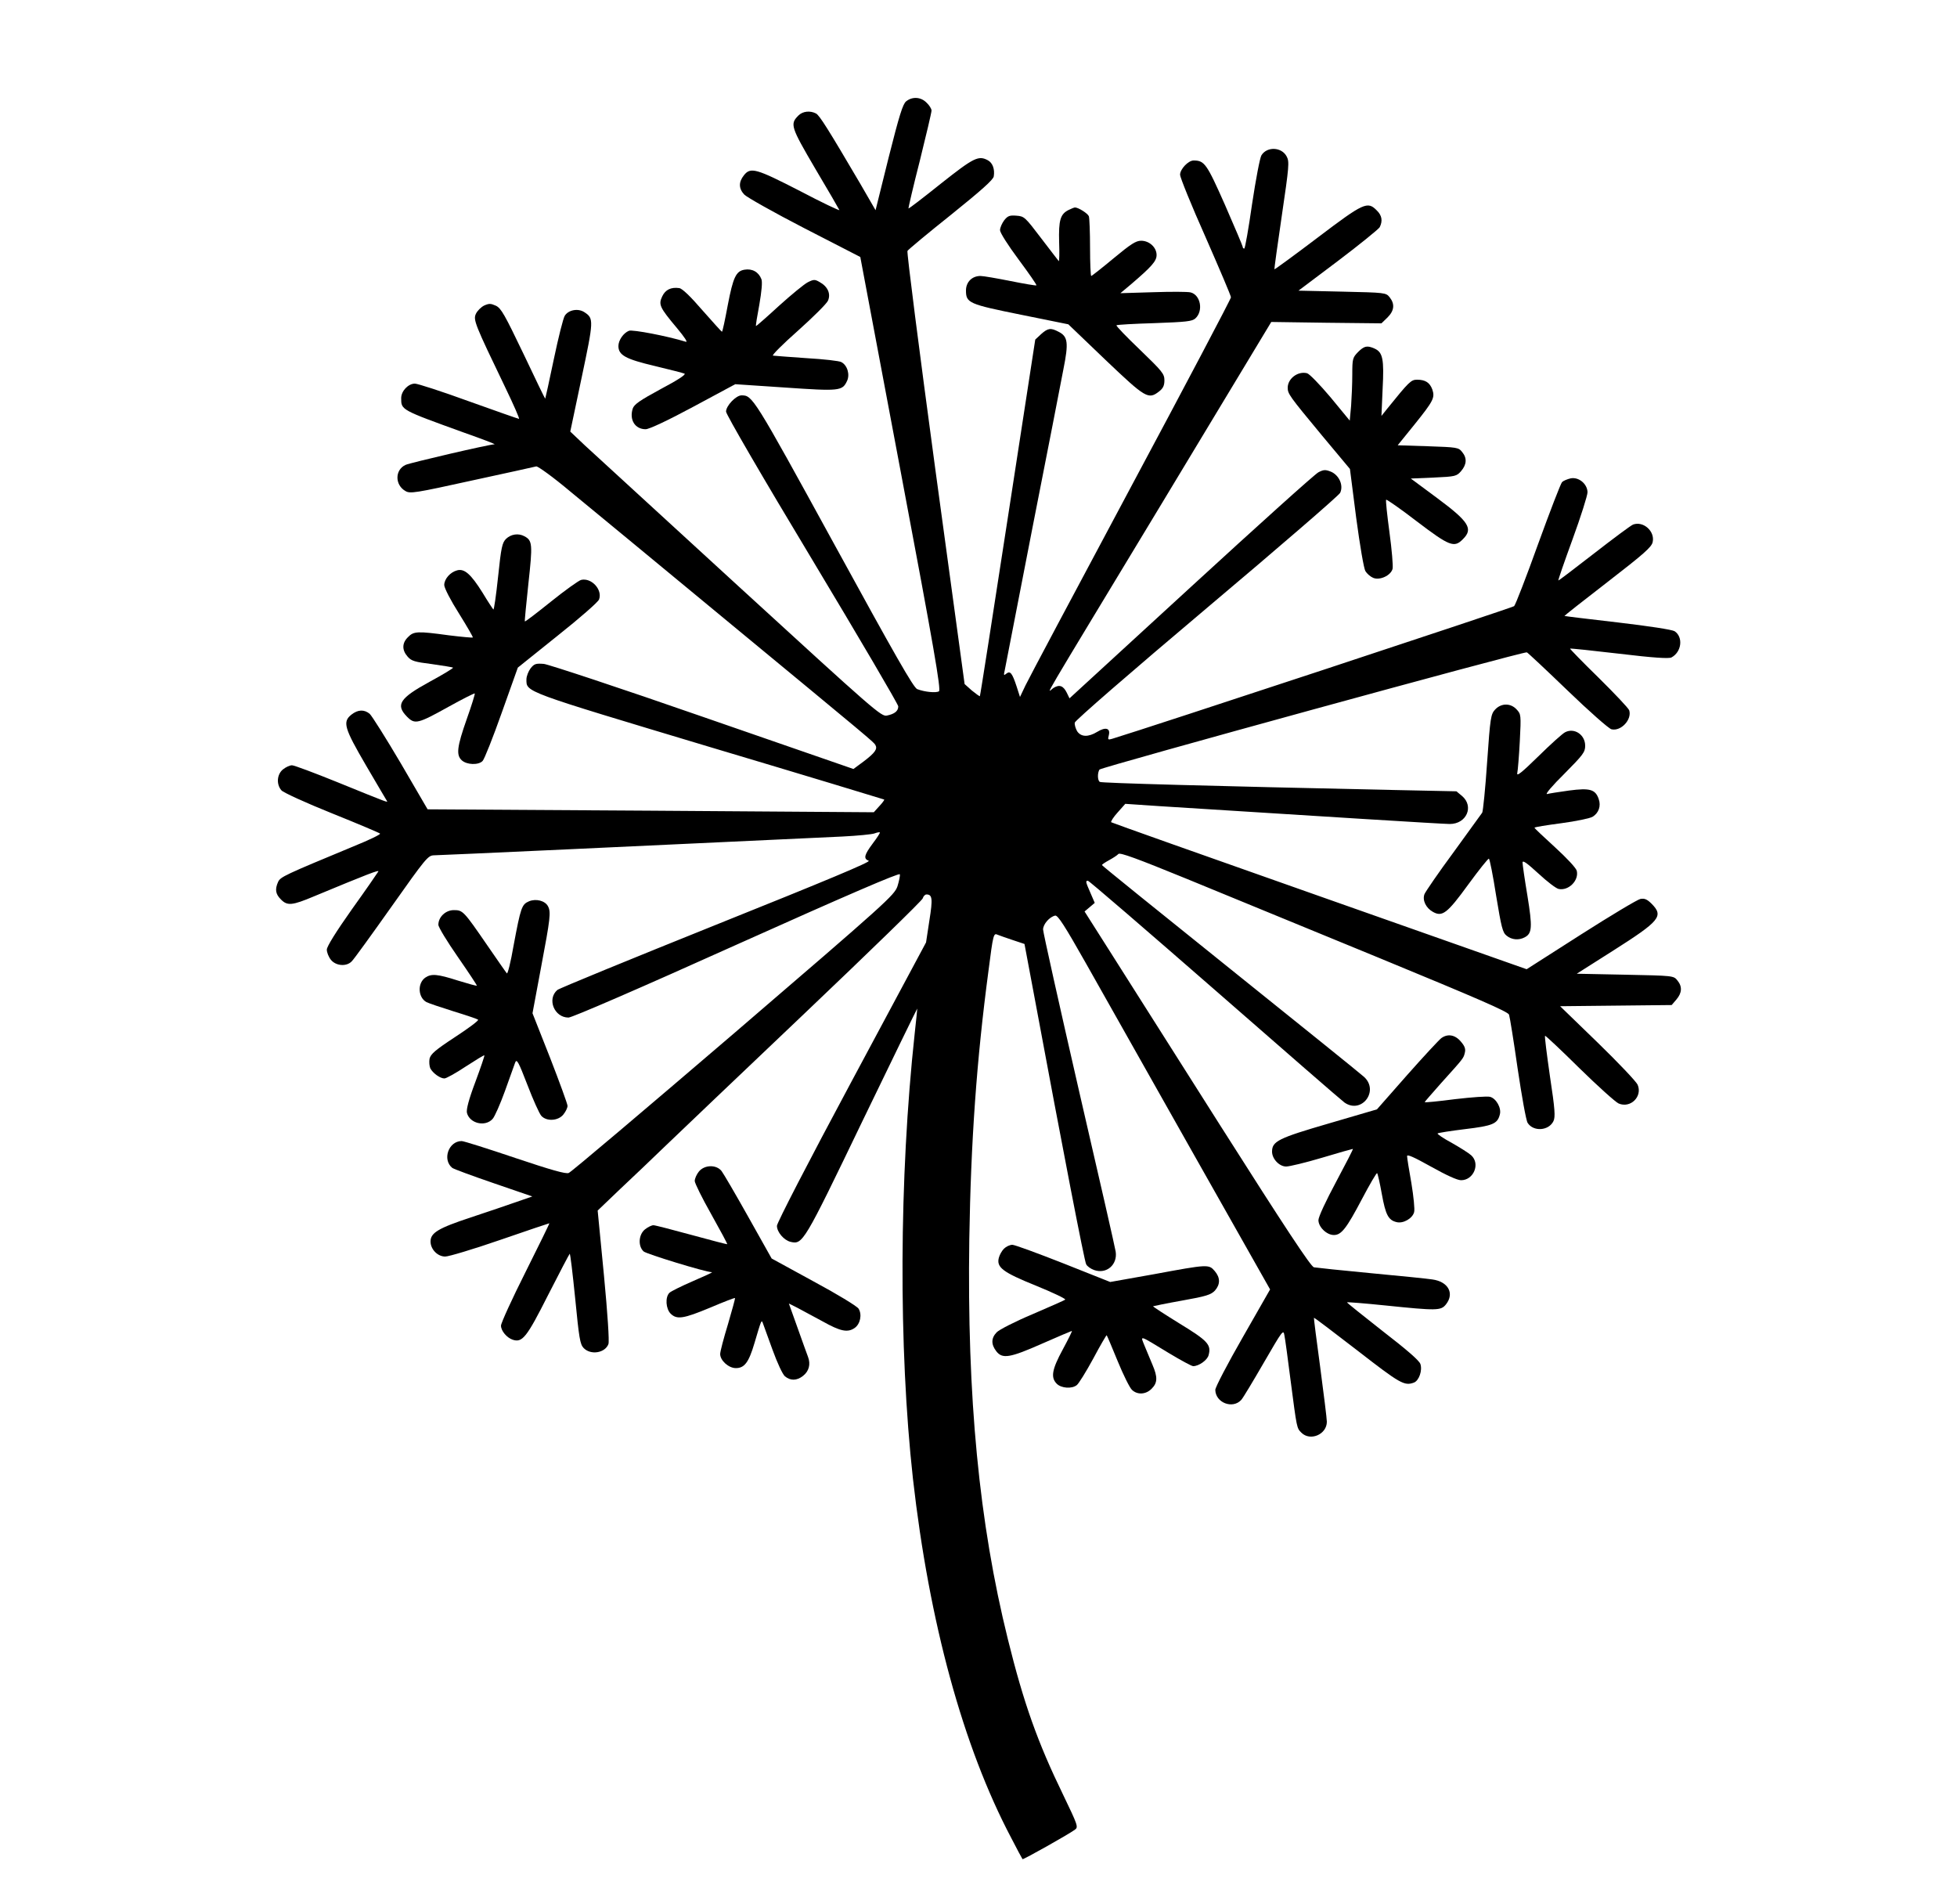 <?xml version="1.0" standalone="no"?>
<!DOCTYPE svg PUBLIC "-//W3C//DTD SVG 20010904//EN"
 "http://www.w3.org/TR/2001/REC-SVG-20010904/DTD/svg10.dtd">
<svg version="1.0" xmlns="http://www.w3.org/2000/svg"
 width="1000pt" height="973pt" viewBox="0 0 1000 973"
 preserveAspectRatio="xMidYMid meet">
<g transform="translate(0,973) scale(0.1,-0.1)"
fill="#000000" stroke="none">
<path d="M4630 9212 c-17 -14 -35 -72 -89 -286 l-67 -270 -78 135 c-164 279
-208 349 -226 359 -30 16 -68 12 -90 -10 -44 -44 -40 -57 86 -272 66 -111 121
-206 123 -211 2 -5 -89 38 -201 97 -224 115 -253 124 -287 80 -27 -34 -27 -67
2 -98 12 -13 150 -91 307 -172 l286 -147 208 -1105 c169 -896 205 -1106 194
-1114 -14 -9 -72 -4 -111 11 -19 7 -114 174 -426 744 -412 752 -416 757 -472
757 -28 0 -79 -53 -79 -83 0 -14 184 -331 440 -756 242 -403 440 -740 440
-750 0 -24 -19 -39 -58 -47 -29 -6 -62 23 -749 652 -395 362 -752 690 -794
728 l-75 71 58 275 c62 294 63 303 14 335 -32 21 -81 12 -100 -18 -8 -12 -33
-112 -56 -222 -23 -110 -43 -201 -44 -202 -1 -1 -51 102 -111 229 -96 200
-114 233 -141 246 -27 12 -35 12 -60 1 -16 -8 -35 -27 -42 -42 -15 -31 -6 -53
151 -379 42 -87 73 -158 69 -158 -4 0 -120 41 -257 90 -137 50 -261 90 -275
90 -34 0 -70 -38 -70 -74 0 -61 -3 -59 320 -176 91 -32 162 -59 157 -60 -30
-1 -429 -94 -454 -105 -56 -25 -56 -103 -1 -134 24 -14 49 -10 340 54 172 37
320 70 328 72 8 2 87 -55 175 -129 88 -72 444 -366 790 -652 751 -620 758
-626 768 -642 12 -21 -2 -40 -58 -83 l-54 -40 -768 266 c-422 147 -789 268
-814 271 -41 3 -49 1 -68 -23 -11 -15 -21 -40 -21 -56 0 -66 -20 -58 935 -345
490 -146 891 -268 893 -269 2 -2 -9 -17 -25 -34 l-28 -31 -1140 8 -1140 7
-137 235 c-76 129 -148 243 -159 253 -28 23 -60 22 -93 -4 -47 -37 -37 -69 75
-261 56 -95 103 -176 106 -180 5 -9 14 -13 -254 96 -116 47 -220 86 -231 86
-11 0 -31 -9 -46 -21 -31 -25 -35 -76 -8 -107 9 -11 125 -64 257 -117 132 -53
243 -100 247 -104 4 -4 -56 -33 -135 -65 -354 -147 -374 -156 -386 -182 -17
-38 -13 -62 14 -89 33 -34 57 -32 171 16 272 113 334 137 327 126 -4 -7 -64
-94 -135 -193 -82 -116 -128 -190 -128 -206 0 -14 9 -37 21 -52 25 -31 79 -36
106 -8 10 9 101 135 203 279 176 249 187 262 217 263 26 0 1114 50 2088 96 77
4 151 11 164 16 13 5 25 7 27 5 2 -2 -14 -27 -36 -56 -44 -59 -49 -78 -21 -89
13 -5 -217 -101 -778 -326 -438 -176 -804 -326 -813 -334 -54 -46 -16 -141 57
-141 18 0 367 151 860 373 566 254 831 368 833 359 2 -7 -4 -35 -12 -61 -16
-46 -52 -79 -837 -753 -452 -387 -831 -708 -843 -712 -15 -6 -89 15 -274 77
-139 47 -262 86 -273 86 -67 0 -100 -95 -48 -137 8 -6 103 -41 211 -78 l198
-68 -78 -27 c-42 -15 -149 -51 -236 -80 -167 -55 -206 -79 -206 -123 0 -40 36
-77 75 -77 18 0 145 38 281 85 136 47 249 85 251 85 2 0 -53 -112 -122 -250
-69 -137 -125 -260 -125 -273 0 -27 30 -62 60 -72 49 -16 71 11 180 227 58
114 108 209 111 212 3 3 15 -99 28 -227 20 -205 25 -235 43 -254 36 -38 110
-26 127 20 5 13 -4 153 -23 352 l-32 330 115 110 c64 60 168 159 231 220 63
61 384 366 712 678 328 312 600 576 603 587 3 11 12 20 19 20 30 0 33 -21 15
-133 l-17 -112 -381 -711 c-220 -410 -381 -722 -381 -737 0 -32 36 -74 70 -82
62 -14 67 -6 365 613 154 319 281 579 282 579 0 -1 -5 -58 -13 -127 -80 -737
-83 -1608 -9 -2275 83 -734 256 -1369 502 -1835 30 -58 56 -107 58 -109 4 -3
236 127 268 151 18 13 14 23 -61 179 -129 265 -201 466 -282 794 -147 593
-209 1236 -197 2045 8 497 37 912 98 1370 24 188 26 194 47 184 10 -4 44 -16
77 -27 l60 -20 49 -261 c150 -807 257 -1359 266 -1375 5 -11 24 -24 41 -30 63
-22 120 27 110 94 -1 11 -85 380 -187 820 -101 440 -184 812 -184 826 0 27 33
65 62 71 14 2 49 -53 156 -242 76 -135 319 -565 540 -957 l402 -711 -140 -245
c-77 -134 -140 -255 -140 -268 1 -66 89 -100 133 -51 9 10 60 95 115 190 95
164 100 171 105 140 4 -18 18 -123 32 -233 32 -245 31 -241 55 -265 45 -45
130 -9 130 56 0 16 -16 142 -34 279 -19 138 -33 251 -32 252 2 2 101 -74 222
-167 219 -170 240 -182 289 -164 26 10 44 62 33 95 -6 18 -71 74 -194 169
-101 79 -183 145 -181 146 2 2 90 -5 197 -16 263 -27 283 -27 309 6 44 56 11
116 -70 127 -24 4 -165 18 -314 32 -148 14 -280 28 -291 30 -16 4 -145 199
-477 722 -250 395 -509 803 -575 907 l-120 189 26 22 26 22 -22 51 c-25 57
-26 62 -13 62 6 0 297 -251 649 -558 351 -307 649 -566 662 -575 87 -61 179
59 100 131 -16 15 -324 263 -684 552 -360 289 -655 527 -655 530 -1 3 16 14
36 25 20 11 42 25 48 32 9 8 94 -23 346 -126 184 -76 628 -258 988 -406 502
-207 655 -273 662 -289 4 -12 24 -136 44 -276 21 -141 43 -265 51 -277 29 -46
108 -41 132 9 10 22 8 58 -18 229 -16 112 -28 205 -25 207 2 2 81 -72 175
-165 94 -92 185 -174 201 -181 61 -26 123 36 97 96 -7 16 -99 113 -204 215
l-192 186 285 3 285 3 24 28 c29 34 31 67 5 98 -19 24 -21 24 -267 29 l-247 5
186 118 c239 152 259 176 197 239 -24 24 -37 29 -58 25 -15 -3 -152 -85 -304
-182 l-277 -177 -1058 373 c-582 205 -1061 375 -1065 378 -3 3 11 26 33 50
l39 44 178 -12 c804 -51 1444 -91 1480 -91 86 0 125 90 63 143 l-29 24 -334 7
c-924 20 -1478 35 -1488 41 -12 7 -13 45 -2 63 8 12 2168 605 2184 599 4 -1
97 -88 207 -194 112 -108 211 -195 225 -199 49 -12 106 50 91 97 -4 11 -74 85
-156 166 -82 80 -148 148 -146 149 1 2 115 -10 251 -26 175 -21 254 -26 267
-19 52 28 61 104 16 134 -13 8 -130 26 -292 45 -148 17 -270 32 -271 33 -1 1
99 80 221 174 186 144 225 178 230 204 12 55 -48 108 -100 89 -11 -4 -101 -71
-200 -148 -99 -77 -181 -139 -182 -138 -2 2 31 97 73 212 42 115 76 223 76
239 -1 43 -45 79 -86 71 -17 -4 -37 -12 -44 -19 -7 -7 -62 -150 -123 -318 -60
-167 -115 -309 -122 -316 -9 -8 -1876 -624 -2055 -678 -21 -6 -22 -4 -16 19 9
36 -17 43 -59 17 -46 -28 -83 -27 -103 3 -8 14 -14 34 -12 44 2 11 284 256
673 584 368 310 676 576 683 590 18 38 -5 90 -47 108 -28 11 -37 11 -64 -3
-18 -9 -311 -273 -652 -586 l-620 -569 -14 29 c-18 36 -38 43 -68 24 -31 -20
-103 -144 555 945 l558 925 282 -4 281 -3 31 30 c35 35 38 69 11 103 -19 24
-23 24 -243 29 l-223 5 202 152 c111 84 207 162 213 172 16 32 12 60 -15 86
-47 48 -66 40 -302 -139 -120 -91 -219 -163 -221 -162 -1 2 16 126 38 275 37
251 39 275 25 301 -25 49 -100 53 -129 7 -8 -12 -29 -123 -48 -249 -18 -126
-36 -228 -40 -228 -5 0 -8 4 -8 9 0 4 -41 101 -90 213 -94 212 -105 228 -161
228 -27 0 -69 -44 -69 -73 0 -13 58 -157 130 -318 71 -162 130 -300 130 -308
0 -8 -230 -444 -511 -969 -281 -526 -524 -982 -539 -1014 l-28 -59 -17 53
c-23 70 -33 82 -53 66 -13 -11 -14 -8 -8 17 3 17 67 343 141 725 75 382 147
749 159 814 27 135 23 167 -25 191 -40 21 -54 19 -89 -12 l-30 -28 -140 -909
c-77 -500 -141 -911 -143 -913 -2 -1 -20 12 -41 29 l-37 33 -150 1100 c-82
605 -146 1106 -142 1113 4 7 105 91 223 185 154 124 216 179 218 196 6 37 -6
69 -30 82 -48 26 -72 14 -240 -119 -90 -72 -164 -129 -166 -127 -1 1 24 111
58 243 33 133 60 248 60 257 0 9 -11 27 -25 40 -29 30 -73 33 -105 7z"/>
<path d="M5460 8657 c-42 -21 -51 -52 -48 -164 2 -56 1 -99 -2 -97 -3 3 -43
56 -90 117 -82 108 -86 112 -126 115 -35 3 -45 -1 -63 -24 -11 -15 -21 -37
-21 -50 0 -13 40 -76 95 -150 52 -70 93 -129 91 -132 -3 -2 -62 8 -132 22 -70
14 -139 26 -154 26 -43 0 -74 -31 -74 -74 0 -64 14 -70 281 -124 l242 -49 190
-182 c206 -196 219 -204 275 -160 19 15 26 29 26 56 0 33 -11 46 -125 156 -69
66 -123 122 -120 125 3 3 90 8 194 11 163 6 192 9 209 24 42 38 27 120 -24
133 -15 4 -102 4 -193 1 l-166 -5 55 46 c105 90 130 118 130 149 0 39 -37 73
-79 73 -27 0 -53 -17 -141 -90 -59 -49 -111 -90 -114 -90 -3 0 -6 65 -6 144 0
79 -3 152 -6 161 -6 15 -54 45 -71 45 -4 0 -19 -6 -33 -13z"/>
<path d="M3804 8352 c-43 -7 -58 -39 -85 -180 -14 -75 -27 -137 -30 -137 -2 0
-47 50 -100 110 -61 71 -103 111 -118 113 -42 6 -71 -8 -87 -42 -20 -42 -14
-56 75 -162 40 -48 57 -74 45 -70 -94 29 -271 63 -290 56 -28 -11 -54 -48 -54
-78 0 -47 38 -67 186 -102 76 -18 145 -36 152 -39 8 -5 -37 -34 -122 -79 -107
-58 -136 -78 -143 -100 -18 -57 12 -105 66 -105 18 0 112 44 244 115 l214 115
254 -17 c278 -19 293 -18 317 33 16 33 2 81 -29 97 -10 6 -89 15 -176 20 -87
6 -165 12 -173 13 -8 1 49 58 127 127 77 69 147 138 154 154 15 35 -1 72 -43
95 -24 14 -30 14 -60 -1 -18 -9 -85 -64 -148 -121 -63 -58 -116 -104 -117
-103 -2 2 6 51 17 109 12 70 16 115 11 130 -14 37 -47 56 -87 49z"/>
<path d="M6939 7931 c-27 -28 -29 -34 -29 -114 0 -46 -3 -118 -6 -160 l-7 -76
-98 119 c-54 64 -108 120 -120 123 -46 12 -98 -26 -99 -73 0 -32 6 -41 176
-246 l142 -170 32 -250 c19 -142 39 -259 47 -272 8 -13 25 -28 39 -34 33 -15
91 11 100 46 3 14 -4 98 -16 186 -12 89 -20 164 -17 167 3 2 74 -47 157 -111
167 -127 191 -136 235 -91 54 53 32 89 -131 210 l-135 100 117 5 c112 5 117 7
140 33 29 34 31 67 5 98 -18 23 -26 24 -174 29 l-155 5 85 105 c98 122 106
138 92 180 -13 35 -35 50 -78 50 -31 0 -41 -10 -154 -150 l-28 -35 6 138 c8
152 1 187 -41 206 -38 17 -53 14 -85 -18z"/>
<path d="M2586 6977 c-20 -20 -25 -42 -41 -195 -10 -95 -21 -170 -24 -166 -3
3 -29 42 -56 87 -59 94 -92 123 -129 113 -35 -9 -66 -44 -66 -75 0 -15 33 -79
75 -145 41 -66 73 -121 71 -123 -2 -2 -57 3 -122 11 -161 22 -180 21 -209 -9
-31 -30 -32 -66 -2 -100 19 -22 36 -27 124 -38 57 -8 105 -16 108 -18 2 -3
-51 -35 -119 -72 -154 -84 -176 -118 -116 -179 40 -40 54 -37 214 52 70 39
130 69 132 67 2 -2 -16 -61 -41 -131 -50 -142 -55 -184 -25 -211 26 -23 85
-25 106 -3 9 9 53 120 98 247 l82 230 202 162 c117 93 207 172 213 186 19 50
-39 113 -92 100 -13 -4 -82 -53 -154 -111 -71 -57 -131 -103 -133 -101 -2 1 7
88 18 193 22 201 21 220 -20 242 -31 17 -69 11 -94 -13z"/>
<path d="M7640 6105 c-22 -24 -25 -39 -41 -269 -9 -135 -21 -250 -25 -258 -5
-7 -71 -98 -147 -203 -77 -104 -143 -201 -148 -213 -12 -31 7 -71 43 -91 48
-27 73 -8 180 139 54 74 102 134 106 133 4 -1 21 -86 37 -189 27 -163 33 -189
54 -205 26 -21 62 -24 92 -8 38 20 40 51 14 212 -14 83 -25 160 -25 170 0 14
22 -2 81 -56 44 -41 91 -77 104 -79 51 -10 104 44 92 93 -4 15 -51 65 -111
120 -57 52 -105 97 -105 100 -1 3 61 13 137 23 75 10 147 25 160 33 31 19 44
55 31 91 -17 49 -45 57 -151 43 -51 -7 -102 -15 -113 -18 -11 -2 28 44 88 103
97 98 107 111 107 144 0 56 -55 93 -102 69 -13 -6 -74 -61 -137 -123 -85 -83
-112 -105 -108 -86 3 14 9 87 13 163 7 135 6 138 -16 162 -31 34 -79 33 -110
0z"/>
<path d="M2703 5125 c-37 -16 -42 -30 -79 -228 -14 -82 -30 -145 -34 -140 -4
4 -49 69 -100 143 -121 176 -125 180 -171 180 -42 0 -79 -35 -79 -75 0 -12 45
-86 100 -165 55 -79 98 -145 97 -146 -2 -2 -45 10 -97 26 -106 34 -136 36
-167 15 -41 -29 -37 -101 6 -125 12 -6 74 -27 138 -47 65 -20 122 -39 126 -43
4 -4 -48 -43 -117 -88 -102 -67 -125 -87 -131 -111 -3 -16 -1 -39 4 -50 14
-25 50 -51 72 -51 9 0 58 27 109 61 51 33 93 59 95 57 2 -2 -19 -63 -46 -136
-34 -90 -47 -141 -43 -158 14 -54 93 -73 131 -31 11 12 39 76 63 142 24 66 47
131 52 145 8 22 16 9 63 -113 29 -76 61 -147 71 -158 27 -30 87 -26 113 7 12
15 21 34 21 44 0 9 -40 119 -89 245 l-90 228 44 236 c47 249 51 281 35 311
-15 28 -61 40 -97 25z"/>
<path d="M7365 4426 c-11 -8 -90 -93 -175 -189 l-154 -175 -246 -72 c-258 -75
-290 -91 -290 -144 0 -37 37 -76 72 -76 17 0 100 20 184 45 83 25 154 45 157
45 3 0 -36 -75 -85 -167 -53 -99 -91 -180 -91 -197 0 -35 42 -76 79 -76 38 0
64 33 143 183 40 76 75 136 78 133 3 -3 14 -51 24 -107 19 -105 33 -133 75
-143 34 -9 82 19 90 51 4 14 -3 81 -14 148 -12 67 -22 129 -22 138 0 11 35 -5
123 -54 77 -43 133 -69 153 -69 64 0 99 84 52 127 -13 12 -58 40 -100 64 -43
23 -75 45 -72 48 3 3 66 13 140 22 142 17 166 27 178 75 9 33 -19 82 -50 90
-14 4 -95 -2 -180 -12 -85 -11 -154 -18 -154 -15 0 2 37 44 82 95 117 130 116
128 123 157 5 19 0 34 -20 57 -29 35 -67 42 -100 18z"/>
<path d="M3571 3744 c-12 -15 -21 -36 -21 -48 0 -11 38 -88 85 -171 46 -82 83
-151 81 -152 -1 -1 -83 20 -181 47 -99 27 -187 50 -196 50 -9 0 -28 -9 -43
-21 -33 -26 -37 -86 -7 -113 15 -13 314 -105 349 -106 4 -1 -40 -21 -98 -46
-58 -25 -112 -52 -119 -59 -23 -22 -19 -82 6 -107 32 -31 65 -26 202 31 68 29
125 51 127 49 1 -2 -15 -62 -36 -133 -22 -72 -40 -140 -40 -153 0 -33 43 -72
80 -72 44 0 66 29 95 127 36 122 36 121 43 103 3 -8 25 -69 49 -135 25 -69 52
-127 64 -137 28 -23 60 -23 92 2 31 24 40 60 26 97 -6 15 -30 83 -54 150 l-44
123 42 -21 c23 -12 81 -44 130 -70 91 -51 128 -59 164 -34 29 20 39 69 20 99
-9 13 -109 74 -230 139 l-214 117 -119 212 c-65 116 -127 222 -137 235 -27 34
-88 32 -116 -3z"/>
<path d="M5130 3350 c-11 -11 -22 -31 -26 -46 -13 -49 19 -74 190 -143 86 -35
153 -67 149 -71 -4 -4 -80 -37 -168 -75 -88 -37 -170 -79 -182 -92 -29 -30
-29 -62 -2 -97 31 -40 69 -34 234 39 82 36 150 65 152 65 3 0 -18 -42 -46 -94
-56 -103 -63 -144 -31 -176 23 -23 77 -27 102 -7 9 6 47 67 84 135 36 68 68
122 69 120 2 -2 27 -61 56 -132 29 -71 62 -137 73 -147 28 -27 72 -24 101 6
30 30 31 59 4 122 -11 26 -29 70 -40 96 -22 56 -35 60 125 -37 60 -36 115 -66
123 -66 29 0 73 31 79 57 14 53 -5 73 -149 161 -76 47 -136 86 -135 88 2 1 69
15 148 29 124 22 148 30 168 51 28 32 28 66 -1 100 -30 35 -34 35 -309 -16
l-225 -40 -239 95 c-132 52 -249 95 -261 95 -13 0 -32 -9 -43 -20z"/>
</g>
</svg>
